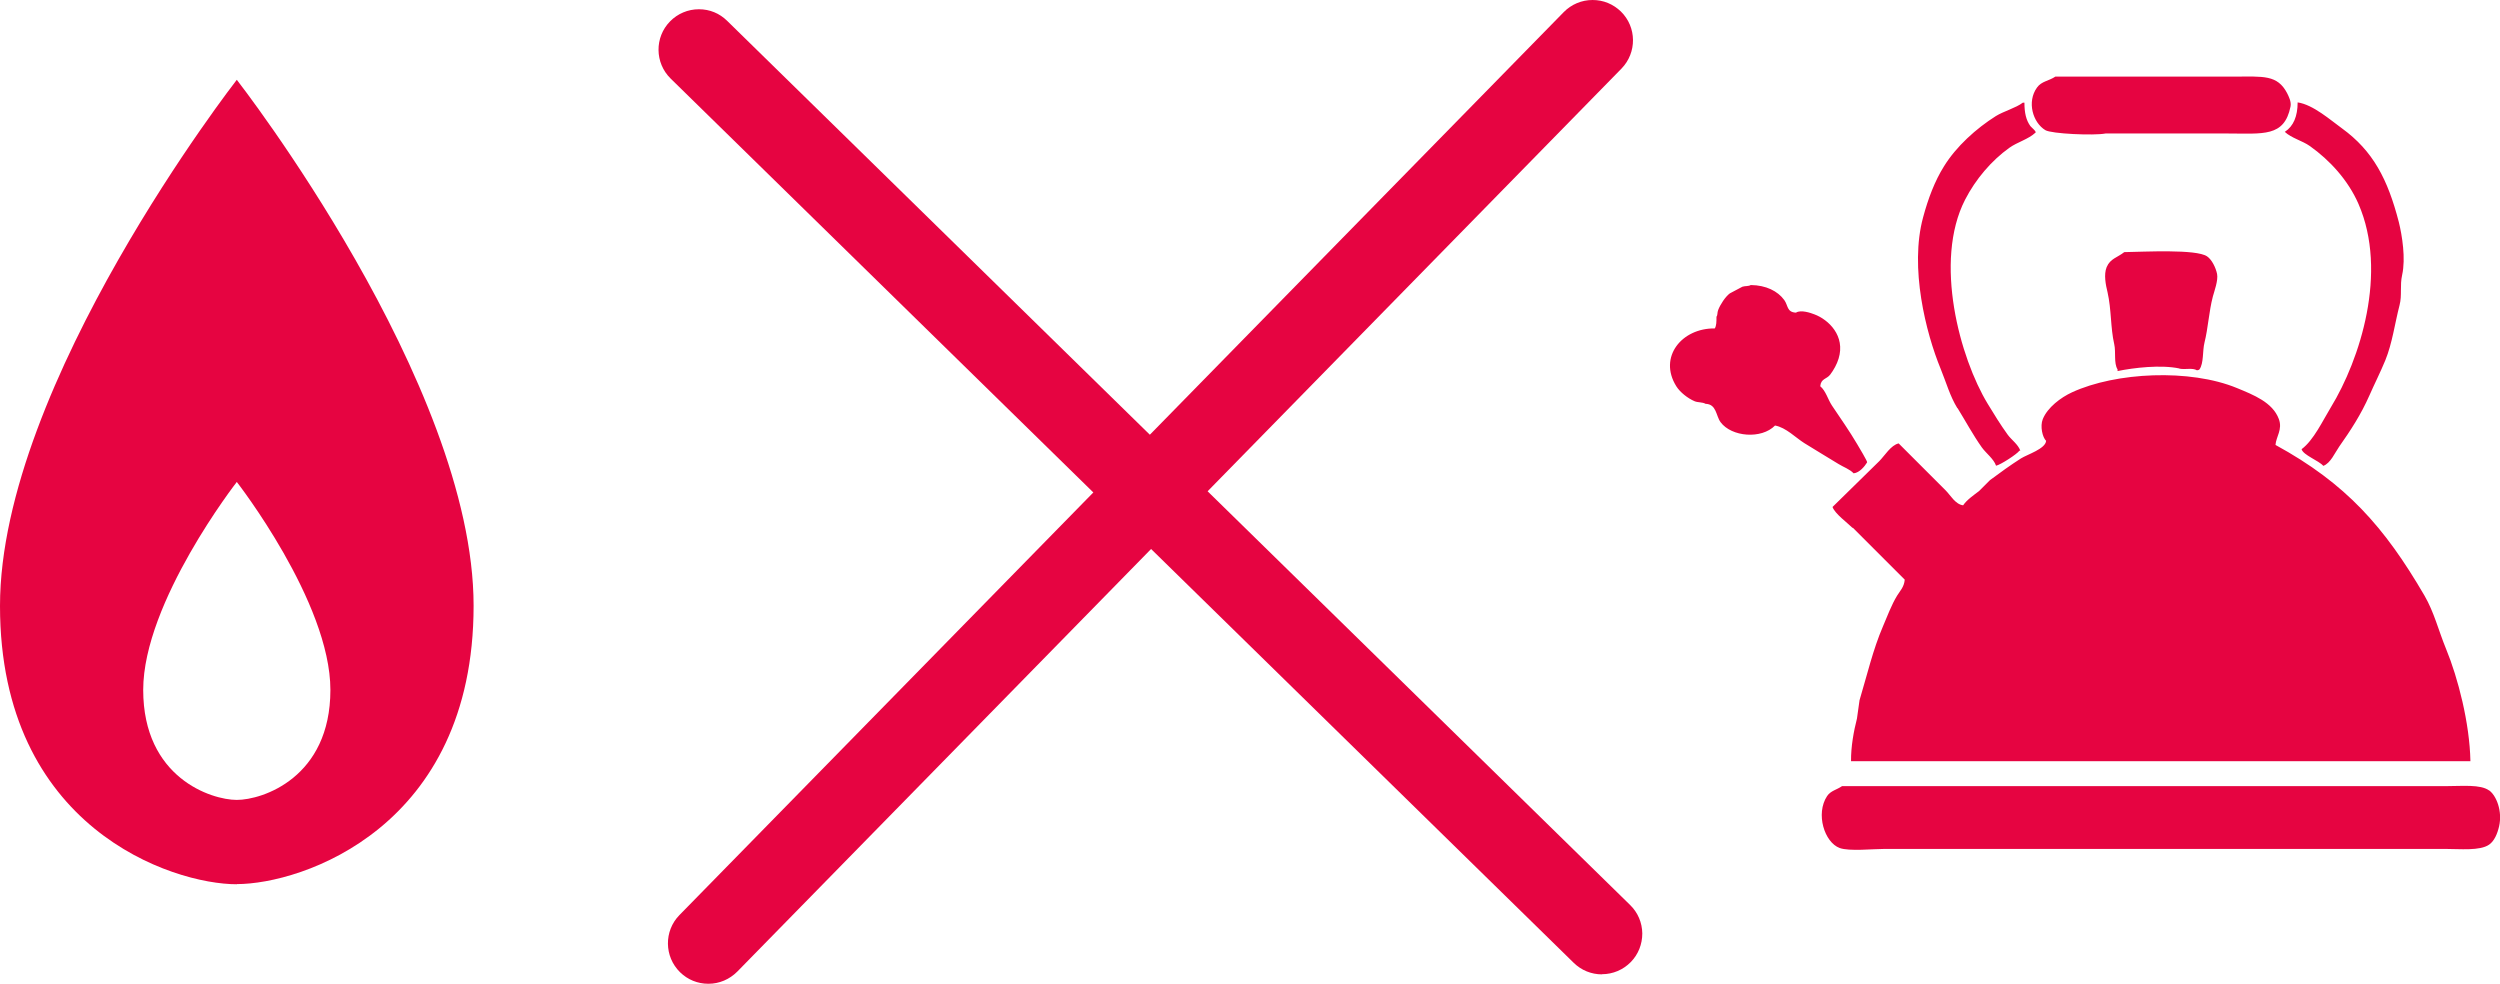 <?xml version="1.0" encoding="UTF-8"?><svg id="_レイヤー_2" xmlns="http://www.w3.org/2000/svg" viewBox="0 0 164.8 64.85"><defs><style>.cls-1{fill-rule:evenodd;}.cls-1,.cls-2{fill:#e60441;stroke-width:0px;}</style></defs><g id="_レイヤー_3"><path class="cls-2" d="m15.61,58.28c4.25,0,15.61-3.7,15.61-18.35S15.61,5.26,15.61,5.26C15.61,5.26,0,25.3,0,39.94s11.36,18.35,15.61,18.35Zm0-26.51s6.17,7.92,6.17,13.71-4.49,7.25-6.17,7.25-6.17-1.46-6.17-7.25,6.17-13.71,6.17-13.71Z"/><path class="cls-1" d="m134.83,8.58c.39.24,3.2.37,3.97.22h8.05c2.33,0,3.73.25,4.14-1.77.07-.32-.13-.7-.22-.88-.64-1.24-1.6-1.1-3.42-1.1h-11.86c-.43.29-.91.3-1.21.72-.68.94-.28,2.31.55,2.81Zm-5.79,18.32c.53.86,1.02,1.77,1.6,2.59.27.38.79.76.94,1.21.3-.06,1.39-.77,1.54-.99h.06c-.15-.42-.58-.71-.83-1.05-.47-.65-.91-1.36-1.32-2.04-1.83-3.01-3.58-9.39-1.49-13.46.69-1.34,1.73-2.57,2.92-3.42.52-.37,1.25-.56,1.71-.99.12-.05-.27-.36-.33-.44-.28-.39-.39-.87-.39-1.54h-.11c-.44.34-1.27.57-1.77.88-1.3.82-2.61,2-3.42,3.31-.61.97-1.05,2.14-1.38,3.37-.9,3.31.18,7.61,1.16,9.99.37.91.61,1.79,1.1,2.59Zm21.57-18.21c.45.42,1.15.58,1.66.94,1.31.93,2.52,2.25,3.2,3.81,1.96,4.5.1,10.27-1.82,13.41-.53.87-1.14,2.18-1.93,2.76.1.39,1.15.76,1.43,1.1.48-.17.77-.87,1.05-1.27.74-1.05,1.43-2.1,1.99-3.37.32-.73.73-1.54,1.05-2.32.46-1.13.62-2.4.94-3.64.17-.65.01-1.28.17-1.99.24-1.08,0-2.59-.22-3.48-.73-2.83-1.7-4.69-3.75-6.18-.74-.53-1.89-1.56-2.92-1.71,0,.92-.28,1.57-.83,1.93Zm-6.95,15.61c.4.08.87-.07,1.16.11.11-.02.11-.01.17-.06.29-.42.19-1.21.33-1.77.24-.96.29-2.03.55-3.03.1-.37.36-1.06.28-1.49-.09-.43-.35-.95-.66-1.16-.71-.49-4.16-.3-5.46-.28-.45.36-.92.42-1.16.99-.2.49-.06,1.17.06,1.66.26,1.15.19,2.33.44,3.42.12.52-.04,1.25.22,1.66v.11c1.07-.22,2.85-.43,4.08-.17Zm-21.46,6.9c.38-.04.72-.46.88-.72.04-.05-.55-1.02-.66-1.21-.5-.85-1.11-1.72-1.66-2.54-.27-.41-.4-.96-.77-1.27.05-.52.43-.46.66-.77.22-.29.44-.68.55-1.05.46-1.5-.66-2.57-1.6-2.92-.23-.09-.89-.32-1.21-.11-.61-.03-.51-.47-.77-.83-.43-.59-1.2-.98-2.21-.99-.15.09-.36.05-.55.11-.28.15-.55.29-.83.44-.29.21-.64.75-.77,1.1-.07.18-.02.31-.11.44,0,.33,0,.58-.11.77-2.17-.03-3.74,1.88-2.54,3.81.25.4.76.8,1.21.99.21.09.52.05.72.17.73.02.68.79.99,1.21.72.97,2.69,1.14,3.59.22.72.13,1.37.81,1.93,1.16.76.48,1.52.92,2.26,1.38.34.21.72.33.99.61Zm-.06,3.59c1.14,1.14,2.28,2.28,3.42,3.42-.04.48-.3.73-.5,1.05-.38.62-.66,1.39-.94,2.04-.65,1.51-1.04,3.19-1.54,4.86-.06.4-.11.81-.17,1.21-.21.82-.4,1.84-.39,2.81h40.83c-.05-2.52-.82-5.49-1.6-7.39-.51-1.24-.79-2.43-1.43-3.53-2.64-4.53-5.17-7.39-9.82-9.93.04-.55.48-1.02.22-1.71-.41-1.1-1.67-1.59-2.76-2.04-3.1-1.28-7.98-1.05-10.87.28-.74.34-1.62,1-1.93,1.77-.19.47-.02,1.2.22,1.43-.04.53-1.25.9-1.66,1.16-.69.44-1.38.94-2.04,1.43-.24.24-.48.48-.72.72-.35.27-.8.57-1.05.94-.52-.06-.85-.69-1.16-.99-1.03-1.03-2.06-2.06-3.09-3.09-.51.11-.93.82-1.27,1.16-1.03,1.01-2.06,2.02-3.09,3.03.16.45.98,1.04,1.32,1.38Zm41.93,17.31c-.56-.4-1.76-.28-2.7-.28h-39.94c-.36.25-.75.3-.99.66-.77,1.17-.17,3.05.83,3.42.63.23,2.19.06,2.98.06h36.91c1.01,0,2.31.14,2.92-.28.35-.24.55-.73.66-1.21.23-1-.18-2.03-.66-2.37Z"/><g id="_レイヤー_2-2"><g id="icon"><path class="cls-2" d="m105.6,64.23c-.7,0-1.36-.27-1.86-.76L44.21,5.18c-1.05-1.03-1.07-2.72-.04-3.77.5-.51,1.18-.8,1.9-.8s1.36.27,1.86.76l59.53,58.29c.51.5.79,1.16.8,1.87,0,.71-.26,1.38-.76,1.89-.5.51-1.18.8-1.9.8Z"/><path class="cls-2" d="m46.69,64.85c-.7,0-1.36-.27-1.86-.76-1.05-1.03-1.07-2.72-.04-3.77L103.08.8c.5-.51,1.18-.8,1.9-.8s1.36.27,1.87.76c1.05,1.03,1.06,2.71.04,3.76l-58.29,59.53c-.51.51-1.18.8-1.9.8Z"/></g></g></g></svg>